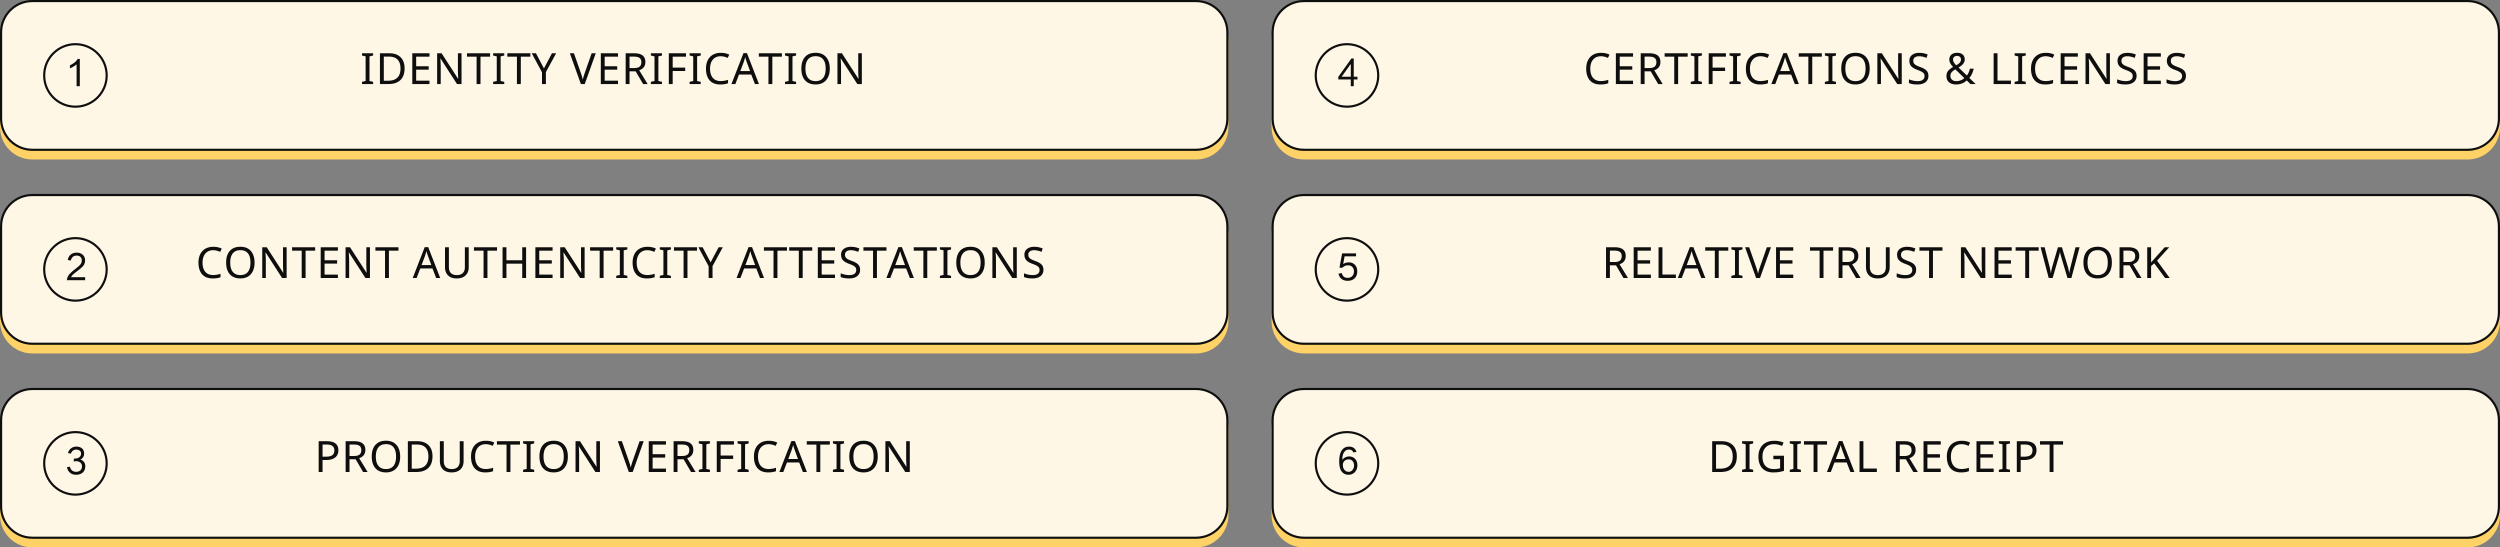 <svg width="1160" height="254" fill="none" xmlns="http://www.w3.org/2000/svg"><rect width="100%" height="100%" fill="#808080" stroke="none"/><path d="M555 4H15C6.716 4 0 10.716 0 19v40c0 8.284 6.716 15 15 15h540c8.284 0 15-6.716 15-15V19c0-8.284-6.716-15-15-15zM1145 4H605c-8.284 0-15 6.716-15 15v40c0 8.284 6.716 15 15 15h540c8.28 0 15-6.716 15-15V19c0-8.284-6.72-15-15-15zM1145 94H605c-8.284 0-15 6.716-15 15v40c0 8.284 6.716 15 15 15h540c8.28 0 15-6.716 15-15v-40c0-8.284-6.72-15-15-15zM1145 184H605c-8.284 0-15 6.716-15 15v40c0 8.284 6.716 15 15 15h540c8.28 0 15-6.716 15-15v-40c0-8.284-6.72-15-15-15zM555 94H15c-8.284 0-15 6.716-15 15v40c0 8.284 6.716 15 15 15h540c8.284 0 15-6.716 15-15v-40c0-8.284-6.716-15-15-15zM555 184H15c-8.284 0-15 6.716-15 15v40c0 8.284 6.716 15 15 15h540c8.284 0 15-6.716 15-15v-40c0-8.284-6.716-15-15-15z" fill="#FED266"/><path d="M15 .5h540c8.008 0 14.5 6.492 14.5 14.5v40c0 8.008-6.492 14.5-14.5 14.5H15C6.992 69.5.5 63.008.5 55V15C.5 6.992 6.992.5 15 .5z" fill="#FEF7E6" stroke="#0E0E0E"/><path d="M173.127 39h-5.156v-1.035l1.679-.381V26.158l-1.679-.4v-1.035h5.156v1.035l-1.68.4v11.426l1.68.38V39zm14.599-7.275c0 2.356-.644 4.16-1.933 5.41-1.283 1.243-3.125 1.865-5.528 1.865h-3.974V24.723h4.394c2.22 0 3.949.612 5.186 1.836 1.237 1.217 1.855 2.939 1.855 5.166zm-1.894.058c0-1.816-.45-3.19-1.348-4.12-.892-.938-2.243-1.407-4.053-1.407h-2.343v11.201h1.943c3.867 0 5.801-1.891 5.801-5.674zM199.279 39H191.3V24.723h7.979v1.582h-6.182v4.453h5.82v1.562h-5.82v5.098h6.182V39zm14.872 0h-2.099l-7.647-11.855h-.078l.049.79c.078 1.185.117 2.214.117 3.087V39h-1.66V24.723h2.08l.439.693 4.688 7.246 2.49 3.877h.078a71.232 71.232 0 01-.078-1.67 58.672 58.672 0 01-.059-2.09v-8.056h1.68V39zm8.799 0h-1.807V26.305h-4.463v-1.582h10.703v1.582h-4.433V39zm11.025 0h-5.157v-1.035l1.68-.381V26.158l-1.68-.4v-1.035h5.157v1.035l-1.68.4v11.426l1.68.38V39zm7.685 0h-1.807V26.305h-4.463v-1.582h10.703v1.582h-4.433V39zm10.732-7.256l3.721-7.021h1.933l-4.756 8.74V39h-1.806v-5.459l-4.756-8.818h1.963l3.701 7.021zm12.03-7.021h1.885l3.213 9.16c.41 1.159.71 2.197.898 3.115.163-.82.466-1.872.909-3.154l3.193-9.121h1.904L271.327 39h-1.807l-5.098-14.277zM286.756 39h-7.979V24.723h7.979v1.582h-6.182v4.453h5.821v1.562h-5.821v5.098h6.182V39zm5.351-7.422h2.139c1.159 0 2.005-.228 2.539-.683.534-.456.801-1.133.801-2.032 0-.898-.271-1.552-.811-1.963-.54-.416-1.416-.625-2.627-.625h-2.041v5.303zm0 1.524V39h-1.797V24.723h3.936c1.771 0 3.079.338 3.925 1.015.853.67 1.28 1.683 1.28 3.037 0 1.895-.954 3.171-2.862 3.828L300.505 39h-2.099l-3.457-5.898h-2.842zM307.165 39h-5.156v-1.035l1.68-.381V26.158l-1.68-.4v-1.035h5.156v1.035l-1.679.4v11.426l1.679.38V39zm4.961 0h-1.797V24.723h7.978v1.582h-6.181v5.058h5.801v1.572h-5.801V39zm13.007 0h-5.156v-1.035l1.68-.381V26.158l-1.68-.4v-1.035h5.156v1.035l-1.679.4v11.426l1.679.38V39zm9.277-12.9c-1.536 0-2.744.514-3.623 1.543-.879 1.028-1.318 2.434-1.318 4.218 0 1.843.426 3.265 1.279 4.268.853.996 2.067 1.494 3.643 1.494 1.015 0 2.158-.189 3.427-.566v1.562a8.531 8.531 0 01-1.748.45c-.56.084-1.204.126-1.933.126-2.103 0-3.724-.638-4.864-1.914-1.132-1.282-1.699-3.096-1.699-5.44 0-1.47.27-2.76.811-3.866.547-1.107 1.338-1.96 2.373-2.559 1.041-.599 2.265-.898 3.672-.898 1.51 0 2.825.28 3.945.84l-.723 1.523c-1.139-.521-2.22-.781-3.242-.781zM350.289 39l-1.719-4.424h-5.664L341.207 39h-1.817l5.576-14.336h1.621L352.154 39h-1.865zm-2.256-6.016l-1.602-4.326-.683-2.139a29.38 29.38 0 01-.616 2.14l-1.621 4.325h4.522zM358.364 39h-1.806V26.305h-4.463v-1.582h10.703v1.582h-4.434V39zm11.025 0h-5.156v-1.035l1.68-.381V26.158l-1.68-.4v-1.035h5.156v1.035l-1.679.4v11.426l1.679.38V39zm15.625-7.158c0 2.285-.579 4.082-1.738 5.39-1.153 1.309-2.767 1.963-4.844 1.963-2.103 0-3.73-.641-4.883-1.923-1.146-1.29-1.719-3.106-1.719-5.45 0-2.324.57-4.124 1.709-5.4 1.146-1.283 2.784-1.924 4.913-1.924 2.07 0 3.681.651 4.834 1.953 1.152 1.296 1.728 3.093 1.728 5.39zm-11.289 0c0 1.888.4 3.327 1.201 4.316.801.99 1.97 1.485 3.506 1.485 1.53 0 2.692-.489 3.486-1.465.795-.977 1.192-2.422 1.192-4.336 0-1.908-.394-3.343-1.182-4.307-.788-.97-1.946-1.455-3.476-1.455-1.55 0-2.725.492-3.526 1.475-.801.976-1.201 2.405-1.201 4.287zM399.896 39h-2.099l-7.647-11.855h-.078l.049.79c.078 1.185.117 2.214.117 3.087V39h-1.66V24.723h2.08l.44.693 4.687 7.246 2.49 3.877h.079c-.014-.156-.04-.713-.079-1.67a58.05 58.05 0 01-.058-2.09v-8.056h1.679V39zM37.03 27.352V40h-1.488V29.848c-1.056.864-2.088 1.48-3.096 1.848v-1.368c.864-.448 1.592-.904 2.184-1.368.608-.464 1.064-1 1.368-1.608h1.032z" fill="#0E0E0E"/><circle cx="35" cy="35" r="14.5" stroke="#0E0E0E"/><path d="M15 90.5h540c8.008 0 14.5 6.492 14.5 14.5v40c0 8.008-6.492 14.5-14.5 14.5H15C6.992 159.5.5 153.008.5 145v-40c0-8.008 6.492-14.5 14.5-14.5z" fill="#FEF7E6" stroke="#0E0E0E"/><path d="M98.927 116.1c-1.537 0-2.744.514-3.623 1.543-.879 1.028-1.319 2.434-1.319 4.218 0 1.843.427 3.265 1.28 4.268.853.996 2.067 1.494 3.642 1.494 1.016 0 2.159-.189 3.428-.566v1.562a8.543 8.543 0 01-1.748.449c-.56.085-1.204.127-1.934.127-2.102 0-3.723-.638-4.863-1.914-1.133-1.282-1.699-3.095-1.699-5.439 0-1.472.27-2.761.81-3.867.547-1.107 1.338-1.96 2.374-2.559 1.041-.599 2.265-.898 3.671-.898 1.511 0 2.826.28 3.946.839l-.723 1.524c-1.139-.521-2.22-.781-3.242-.781zm19.189 5.742c0 2.285-.579 4.082-1.738 5.39-1.153 1.309-2.767 1.963-4.844 1.963-2.103 0-3.73-.641-4.883-1.924-1.146-1.289-1.719-3.105-1.719-5.449 0-2.324.57-4.124 1.709-5.4 1.146-1.283 2.784-1.924 4.913-1.924 2.07 0 3.681.651 4.833 1.953 1.153 1.296 1.729 3.093 1.729 5.391zm-11.289 0c0 1.888.4 3.327 1.201 4.316.801.99 1.97 1.485 3.506 1.485 1.53 0 2.692-.489 3.486-1.465.795-.977 1.192-2.422 1.192-4.336 0-1.908-.394-3.343-1.182-4.307-.788-.97-1.947-1.455-3.476-1.455-1.55 0-2.725.492-3.526 1.475-.801.976-1.201 2.405-1.201 4.287zM132.998 129h-2.099l-7.647-11.855h-.078l.049.791a47.78 47.78 0 01.117 3.085V129h-1.66v-14.277h2.08l.44.693 4.687 7.246 2.49 3.877h.078a71.169 71.169 0 01-.078-1.67 58.011 58.011 0 01-.058-2.09v-8.056h1.679V129zm8.799 0h-1.807v-12.695h-4.463v-1.582h10.703v1.582h-4.433V129zm14.99 0h-7.979v-14.277h7.979v1.582h-6.182v4.453h5.82v1.562h-5.82v5.098h6.182V129zm14.872 0h-2.099l-7.647-11.855h-.078l.049.791a47.78 47.78 0 01.117 3.085V129h-1.66v-14.277h2.08l.44.693 4.687 7.246 2.49 3.877h.078a71.169 71.169 0 01-.078-1.67 58.011 58.011 0 01-.058-2.09v-8.056h1.679V129zm8.799 0h-1.807v-12.695h-4.463v-1.582h10.703v1.582h-4.433V129zm21.933 0l-1.719-4.424h-5.664L193.309 129h-1.817l5.576-14.336h1.621L204.256 129h-1.865zm-2.256-6.016l-1.602-4.326-.683-2.138a29.327 29.327 0 01-.616 2.138l-1.621 4.326h4.522zm17.353-8.261v9.238c0 1.628-.492 2.907-1.475 3.838-.983.931-2.347 1.396-4.092 1.396-1.725 0-3.063-.468-4.013-1.406-.951-.944-1.426-2.233-1.426-3.867v-9.199h1.807v9.257c0 1.166.309 2.068.927 2.706.625.638 1.563.957 2.813.957 1.178 0 2.083-.316 2.715-.948.638-.631.957-1.543.957-2.734v-9.238h1.787zM226.179 129h-1.807v-12.695h-4.463v-1.582h10.703v1.582h-4.433V129zm17.929 0h-1.797v-6.66h-7.324V129h-1.797v-14.277h1.797v6.035h7.324v-6.035h1.797V129zm12.285 0h-7.979v-14.277h7.979v1.582h-6.182v4.453h5.821v1.562h-5.821v5.098h6.182V129zm14.873 0h-2.1l-7.646-11.855h-.079l.049.791a47.78 47.78 0 01.117 3.085V129h-1.66v-14.277h2.08l.44.693 4.687 7.246 2.491 3.877h.078a71.169 71.169 0 01-.078-1.67c-.04-.963-.059-1.66-.059-2.09v-8.056h1.68V129zm8.798 0h-1.807v-12.695h-4.462v-1.582h10.703v1.582h-4.434V129zm11.025 0h-5.156v-1.035l1.679-.381v-11.426l-1.679-.4v-1.035h5.156v1.035l-1.68.4v11.426l1.68.381V129zm9.277-12.9c-1.536 0-2.744.514-3.623 1.543-.879 1.028-1.318 2.434-1.318 4.218 0 1.843.426 3.265 1.279 4.268.853.996 2.067 1.494 3.642 1.494 1.016 0 2.159-.189 3.428-.566v1.562a8.543 8.543 0 01-1.748.449 13.01 13.01 0 01-1.933.127c-2.103 0-3.724-.638-4.864-1.914-1.133-1.282-1.699-3.095-1.699-5.439 0-1.472.27-2.761.811-3.867.546-1.107 1.338-1.96 2.373-2.559 1.041-.599 2.265-.898 3.672-.898 1.51 0 2.825.28 3.945.839l-.723 1.524c-1.139-.521-2.22-.781-3.242-.781zm10.937 12.9h-5.156v-1.035l1.68-.381v-11.426l-1.68-.4v-1.035h5.156v1.035l-1.68.4v11.426l1.68.381V129zm7.685 0h-1.806v-12.695h-4.463v-1.582h10.703v1.582h-4.434V129zm10.732-7.256l3.721-7.021h1.934l-4.756 8.74V129h-1.807v-5.459l-4.756-8.818h1.963l3.701 7.021zM352.649 129l-1.719-4.424h-5.664L343.567 129h-1.816l5.576-14.336h1.621L354.514 129h-1.865zm-2.256-6.016l-1.601-4.326-.684-2.138c-.195.781-.4 1.494-.615 2.138l-1.621 4.326h4.521zM360.725 129h-1.807v-12.695h-4.463v-1.582h10.704v1.582h-4.434V129zm11.728 0h-1.807v-12.695h-4.462v-1.582h10.703v1.582h-4.434V129zm14.99 0h-7.979v-14.277h7.979v1.582h-6.182v4.453h5.821v1.562h-5.821v5.098h6.182V129zm11.65-3.818c0 1.243-.449 2.223-1.348 2.939-.898.716-2.148 1.074-3.75 1.074-1.692 0-3.001-.224-3.925-.674v-1.718c.605.26 1.266.465 1.982.615a9.98 9.98 0 002.021.225c1.068 0 1.872-.205 2.413-.616.54-.41.81-.973.81-1.689 0-.475-.098-.866-.293-1.172-.195-.306-.524-.592-.986-.859-.456-.267-1.149-.57-2.08-.909-1.322-.481-2.266-1.048-2.832-1.699-.567-.657-.85-1.504-.85-2.539 0-1.113.417-1.999 1.25-2.656.84-.658 1.943-.986 3.311-.986 1.425 0 2.737.267 3.935.8l-.556 1.543c-1.224-.507-2.364-.761-3.418-.761-.847 0-1.511.182-1.993.546-.475.365-.713.876-.713 1.534 0 .468.092.859.274 1.172.189.306.488.586.898.839.417.254 1.068.544 1.953.87 1.062.39 1.853.771 2.374 1.142.52.365.904.788 1.152 1.27.247.475.371 1.045.371 1.709zm7.802 3.818h-1.806v-12.695h-4.463v-1.582h10.703v1.582h-4.434V129zm15.283 0l-1.719-4.424h-5.664L413.096 129h-1.816l5.576-14.336h1.621L424.043 129h-1.865zm-2.256-6.016l-1.601-4.326-.684-2.138c-.195.781-.4 1.494-.615 2.138l-1.621 4.326h4.521zM430.254 129h-1.807v-12.695h-4.463v-1.582h10.704v1.582h-4.434V129zm11.025 0h-5.156v-1.035l1.679-.381v-11.426l-1.679-.4v-1.035h5.156v1.035l-1.68.4v11.426l1.68.381V129zm15.625-7.158c0 2.285-.58 4.082-1.739 5.39-1.152 1.309-2.767 1.963-4.844 1.963-2.102 0-3.73-.641-4.882-1.924-1.146-1.289-1.719-3.105-1.719-5.449 0-2.324.57-4.124 1.709-5.4 1.146-1.283 2.783-1.924 4.912-1.924 2.07 0 3.682.651 4.834 1.953 1.152 1.296 1.729 3.093 1.729 5.391zm-11.29 0c0 1.888.401 3.327 1.202 4.316.8.99 1.969 1.485 3.505 1.485 1.53 0 2.693-.489 3.487-1.465.794-.977 1.191-2.422 1.191-4.336 0-1.908-.394-3.343-1.181-4.307-.788-.97-1.947-1.455-3.477-1.455-1.549 0-2.725.492-3.525 1.475-.801.976-1.202 2.405-1.202 4.287zM471.786 129h-2.1l-7.646-11.855h-.078l.049.791a47.78 47.78 0 01.117 3.085V129h-1.66v-14.277h2.08l.439.693 4.688 7.246 2.49 3.877h.078a71.169 71.169 0 01-.078-1.67 58.631 58.631 0 01-.059-2.09v-8.056h1.68V129zm12.373-3.818c0 1.243-.45 2.223-1.348 2.939-.898.716-2.148 1.074-3.75 1.074-1.693 0-3.001-.224-3.926-.674v-1.718c.606.26 1.266.465 1.983.615.722.15 1.396.225 2.021.225 1.068 0 1.872-.205 2.412-.616.541-.41.811-.973.811-1.689 0-.475-.098-.866-.293-1.172-.196-.306-.524-.592-.987-.859-.455-.267-1.149-.57-2.08-.909-1.321-.481-2.265-1.048-2.832-1.699-.566-.657-.849-1.504-.849-2.539 0-1.113.416-1.999 1.25-2.656.84-.658 1.943-.986 3.31-.986 1.426 0 2.738.267 3.936.8l-.557 1.543c-1.224-.507-2.363-.761-3.418-.761-.846 0-1.51.182-1.992.546-.475.365-.713.876-.713 1.534 0 .468.091.859.274 1.172.188.306.488.586.898.839.417.254 1.068.544 1.953.87 1.061.39 1.852.771 2.373 1.142.521.365.905.788 1.153 1.27.247.475.371 1.045.371 1.709zM31.438 120.64c.192-1.072.648-1.904 1.368-2.496.736-.608 1.656-.912 2.76-.912 1.184 0 2.128.328 2.832.984.72.656 1.08 1.52 1.08 2.592 0 .576-.096 1.096-.288 1.56-.176.448-.472.896-.888 1.344-.416.448-1.36 1.24-2.832 2.376-.832.624-1.416 1.112-1.752 1.464a4.21 4.21 0 00-.768 1.08h6.552V130H31.03c.08-.832.352-1.592.816-2.28.464-.688 1.4-1.584 2.808-2.688 1.392-1.056 2.288-1.848 2.688-2.376.4-.544.6-1.144.6-1.8 0-.704-.208-1.256-.624-1.656-.416-.4-1.008-.6-1.776-.6-1.424 0-2.312.76-2.664 2.28l-1.44-.24z" fill="#0E0E0E"/><circle cx="35" cy="125" r="14.5" stroke="#0E0E0E"/><path d="M15 180.5h540c8.008 0 14.5 6.492 14.5 14.5v40c0 8.008-6.492 14.5-14.5 14.5H15C6.992 249.5.5 243.008.5 235v-40c0-8.008 6.492-14.5 14.5-14.5z" fill="#FEF7E6" stroke="#0E0E0E"/><path d="M157.006 208.922c0 1.458-.498 2.578-1.494 3.359-.996.775-2.399 1.162-4.209 1.162h-1.64V219h-1.797v-14.277h3.779c3.574 0 5.361 1.399 5.361 4.199zm-7.343 2.978h1.435c1.419 0 2.448-.227 3.086-.683.638-.462.957-1.201.957-2.217 0-.918-.296-1.605-.889-2.061-.592-.455-1.517-.683-2.773-.683h-1.816v5.644zm12.509-.322h2.139c1.158 0 2.005-.228 2.539-.683.533-.456.8-1.133.8-2.032 0-.898-.27-1.552-.81-1.963-.541-.416-1.416-.625-2.627-.625h-2.041v5.303zm0 1.524V219h-1.797v-14.277h3.936c1.77 0 3.079.338 3.925 1.015.853.671 1.28 1.683 1.28 3.037 0 1.895-.954 3.171-2.862 3.829L170.57 219h-2.099l-3.457-5.898h-2.842zm23.505-1.26c0 2.285-.579 4.082-1.738 5.39-1.152 1.309-2.767 1.963-4.844 1.963-2.103 0-3.73-.641-4.882-1.924-1.146-1.289-1.719-3.105-1.719-5.449 0-2.324.569-4.124 1.709-5.4 1.146-1.283 2.783-1.924 4.912-1.924 2.07 0 3.681.651 4.834 1.953 1.152 1.296 1.728 3.093 1.728 5.391zm-11.289 0c0 1.888.401 3.327 1.201 4.316.801.99 1.97 1.485 3.506 1.485 1.53 0 2.692-.489 3.487-1.465.794-.977 1.191-2.422 1.191-4.336 0-1.908-.394-3.343-1.182-4.307-.787-.97-1.946-1.455-3.476-1.455-1.55 0-2.725.492-3.526 1.475-.8.976-1.201 2.405-1.201 4.287zm26.289-.117c0 2.356-.645 4.16-1.934 5.41-1.282 1.243-3.125 1.865-5.527 1.865h-3.975v-14.277h4.395c2.22 0 3.949.612 5.185 1.836 1.237 1.217 1.856 2.939 1.856 5.166zm-1.895.058c0-1.816-.449-3.19-1.347-4.121-.892-.937-2.243-1.406-4.053-1.406h-2.344v11.201h1.944c3.867 0 5.8-1.891 5.8-5.674zm16.328-7.06v9.238c0 1.628-.491 2.907-1.474 3.838-.984.931-2.347 1.396-4.092 1.396-1.726 0-3.063-.468-4.014-1.406-.95-.944-1.426-2.233-1.426-3.867v-9.199h1.807v9.257c0 1.166.309 2.068.928 2.706.625.638 1.562.957 2.812.957 1.179 0 2.084-.316 2.715-.948.638-.631.957-1.543.957-2.734v-9.238h1.787zm10.283 1.377c-1.536 0-2.744.514-3.623 1.543-.879 1.028-1.318 2.434-1.318 4.218 0 1.843.426 3.265 1.279 4.268.853.996 2.067 1.494 3.642 1.494 1.016 0 2.159-.189 3.428-.566v1.562a8.543 8.543 0 01-1.748.449 13.01 13.01 0 01-1.933.127c-2.103 0-3.724-.638-4.864-1.914-1.133-1.282-1.699-3.095-1.699-5.439 0-1.472.27-2.761.811-3.867.546-1.107 1.337-1.96 2.373-2.559 1.041-.599 2.265-.898 3.672-.898 1.51 0 2.825.28 3.945.839l-.723 1.524c-1.139-.521-2.22-.781-3.242-.781zm11.445 12.9h-1.807v-12.695h-4.463v-1.582h10.703v1.582h-4.433V219zm11.025 0h-5.156v-1.035l1.679-.381v-11.426l-1.679-.4v-1.035h5.156v1.035l-1.68.4v11.426l1.68.381V219zm15.625-7.158c0 2.285-.58 4.082-1.739 5.39-1.152 1.309-2.767 1.963-4.844 1.963-2.102 0-3.73-.641-4.882-1.924-1.146-1.289-1.719-3.105-1.719-5.449 0-2.324.57-4.124 1.709-5.4 1.146-1.283 2.783-1.924 4.912-1.924 2.07 0 3.682.651 4.834 1.953 1.152 1.296 1.729 3.093 1.729 5.391zm-11.29 0c0 1.888.401 3.327 1.202 4.316.8.99 1.969 1.485 3.505 1.485 1.53 0 2.693-.489 3.487-1.465.794-.977 1.191-2.422 1.191-4.336 0-1.908-.394-3.343-1.181-4.307-.788-.97-1.947-1.455-3.477-1.455-1.549 0-2.725.492-3.525 1.475-.801.976-1.202 2.405-1.202 4.287zM278.37 219h-2.1l-7.646-11.855h-.078l.049.791a47.78 47.78 0 01.117 3.085V219h-1.66v-14.277h2.08l.439.693 4.688 7.246 2.49 3.877h.078a71.169 71.169 0 01-.078-1.67 58.631 58.631 0 01-.059-2.09v-8.056h1.68V219zm8.3-14.277h1.885l3.213 9.16c.41 1.159.709 2.197.898 3.115.163-.82.466-1.872.908-3.154l3.194-9.121h1.904L293.574 219h-1.806l-5.098-14.277zM309.004 219h-7.979v-14.277h7.979v1.582h-6.182v4.453h5.82v1.562h-5.82v5.098h6.182V219zm5.351-7.422h2.138c1.159 0 2.006-.228 2.539-.683.534-.456.801-1.133.801-2.032 0-.898-.27-1.552-.81-1.963-.541-.416-1.416-.625-2.627-.625h-2.041v5.303zm0 1.524V219h-1.797v-14.277h3.935c1.771 0 3.08.338 3.926 1.015.853.671 1.279 1.683 1.279 3.037 0 1.895-.953 3.171-2.861 3.829l3.916 6.396h-2.099l-3.458-5.898h-2.841zM329.413 219h-5.156v-1.035l1.679-.381v-11.426l-1.679-.4v-1.035h5.156v1.035l-1.68.4v11.426l1.68.381V219zm4.96 0h-1.796v-14.277h7.978v1.582h-6.182v5.058h5.801v1.573h-5.801V219zm13.008 0h-5.156v-1.035l1.679-.381v-11.426l-1.679-.4v-1.035h5.156v1.035l-1.68.4v11.426l1.68.381V219zm9.277-12.9c-1.537 0-2.744.514-3.623 1.543-.879 1.028-1.319 2.434-1.319 4.218 0 1.843.427 3.265 1.28 4.268.853.996 2.067 1.494 3.642 1.494 1.016 0 2.158-.189 3.428-.566v1.562a8.543 8.543 0 01-1.748.449c-.56.085-1.204.127-1.934.127-2.102 0-3.724-.638-4.863-1.914-1.133-1.282-1.699-3.095-1.699-5.439 0-1.472.27-2.761.81-3.867.547-1.107 1.338-1.96 2.373-2.559 1.042-.599 2.266-.898 3.672-.898 1.511 0 2.826.28 3.946.839l-.723 1.524c-1.139-.521-2.22-.781-3.242-.781zm15.878 12.9l-1.718-4.424h-5.664l-1.7 4.424h-1.816l5.576-14.336h1.621L374.402 219h-1.866zm-2.256-6.016l-1.601-4.326-.684-2.138c-.195.781-.4 1.494-.615 2.138l-1.621 4.326h4.521zM380.612 219h-1.807v-12.695h-4.462v-1.582h10.703v1.582h-4.434V219zm11.025 0h-5.156v-1.035l1.68-.381v-11.426l-1.68-.4v-1.035h5.156v1.035l-1.68.4v11.426l1.68.381V219zm15.625-7.158c0 2.285-.58 4.082-1.739 5.39-1.152 1.309-2.766 1.963-4.843 1.963-2.103 0-3.731-.641-4.883-1.924-1.146-1.289-1.719-3.105-1.719-5.449 0-2.324.57-4.124 1.709-5.4 1.146-1.283 2.783-1.924 4.912-1.924 2.071 0 3.682.651 4.834 1.953 1.153 1.296 1.729 3.093 1.729 5.391zm-11.289 0c0 1.888.4 3.327 1.201 4.316.801.99 1.969 1.485 3.506 1.485 1.53 0 2.692-.489 3.486-1.465.794-.977 1.191-2.422 1.191-4.336 0-1.908-.393-3.343-1.181-4.307-.788-.97-1.947-1.455-3.477-1.455-1.549 0-2.724.492-3.525 1.475-.801.976-1.201 2.405-1.201 4.287zM422.144 219h-2.099l-7.647-11.855h-.078l.049.791a47.78 47.78 0 01.117 3.085V219h-1.66v-14.277h2.08l.439.693 4.688 7.246 2.49 3.877h.078a71.169 71.169 0 01-.078-1.67 58.631 58.631 0 01-.059-2.09v-8.056h1.68V219zM31.534 210.232c.24-.896.704-1.616 1.392-2.16.688-.56 1.536-.84 2.544-.84 1.056 0 1.912.272 2.568.816.656.544.984 1.344.984 2.4 0 1.296-.584 2.224-1.752 2.784.624.16 1.16.504 1.608 1.032.464.528.696 1.224.696 2.088 0 1.2-.384 2.16-1.152 2.88-.768.704-1.808 1.056-3.12 1.056-1.12 0-2.056-.312-2.808-.936-.752-.64-1.224-1.496-1.416-2.568l1.368-.24c.16.736.488 1.32.984 1.752.496.416 1.12.624 1.872.624.832 0 1.496-.224 1.992-.672.496-.464.744-1.104.744-1.92 0-.704-.256-1.264-.768-1.68-.496-.432-1.152-.648-1.968-.648-.352 0-.72.048-1.104.144l.12-1.368c.848 0 1.44-.072 1.776-.216a2.59 2.59 0 00.864-.552c.24-.24.408-.48.504-.72.096-.256.144-.528.144-.816 0-.608-.216-1.072-.648-1.392-.416-.32-.928-.48-1.536-.48-1.232 0-2.072.624-2.52 1.872l-1.368-.24z" fill="#0E0E0E"/><circle cx="35" cy="215" r="14.5" stroke="#0E0E0E"/><path d="M605 .5h540c8.01 0 14.5 6.492 14.5 14.5v40c0 8.008-6.49 14.5-14.5 14.5H605c-8.008 0-14.5-6.492-14.5-14.5V15c0-8.008 6.492-14.5 14.5-14.5z" fill="#FEF7E6" stroke="#0E0E0E"/><path d="M742.837 26.1c-1.537 0-2.744.514-3.623 1.543-.879 1.028-1.319 2.434-1.319 4.218 0 1.843.427 3.265 1.28 4.268.852.996 2.067 1.494 3.642 1.494 1.016 0 2.158-.189 3.428-.566v1.562a8.548 8.548 0 01-1.748.45 13.08 13.08 0 01-1.934.126c-2.103 0-3.724-.638-4.863-1.914-1.133-1.282-1.699-3.096-1.699-5.44 0-1.47.27-2.76.81-3.866.547-1.107 1.338-1.96 2.373-2.559 1.042-.599 2.266-.898 3.672-.898 1.511 0 2.826.28 3.946.84l-.723 1.523c-1.139-.521-2.22-.781-3.242-.781zM757.739 39h-7.979V24.723h7.979v1.582h-6.182v4.453h5.82v1.562h-5.82v5.098h6.182V39zm5.351-7.422h2.139c1.158 0 2.005-.228 2.539-.683.533-.456.8-1.133.8-2.032 0-.898-.27-1.552-.81-1.963-.541-.416-1.416-.625-2.627-.625h-2.041v5.303zm0 1.524V39h-1.797V24.723h3.936c1.77 0 3.079.338 3.925 1.015.853.67 1.28 1.683 1.28 3.037 0 1.895-.954 3.171-2.862 3.828L771.488 39h-2.099l-3.457-5.898h-2.842zM778.656 39h-1.807V26.305h-4.463v-1.582h10.703v1.582h-4.433V39zm11.025 0h-5.156v-1.035l1.679-.381V26.158l-1.679-.4v-1.035h5.156v1.035l-1.68.4v11.426l1.68.38V39zm4.96 0h-1.796V24.723h7.978v1.582h-6.182v5.058h5.801v1.572h-5.801V39zm13.008 0h-5.156v-1.035l1.679-.381V26.158l-1.679-.4v-1.035h5.156v1.035l-1.68.4v11.426l1.68.38V39zm9.277-12.9c-1.537 0-2.744.514-3.623 1.543-.879 1.028-1.319 2.434-1.319 4.218 0 1.843.427 3.265 1.28 4.268.853.996 2.067 1.494 3.642 1.494 1.016 0 2.158-.189 3.428-.566v1.562a8.531 8.531 0 01-1.748.45 13.07 13.07 0 01-1.934.126c-2.103 0-3.724-.638-4.863-1.914-1.133-1.282-1.699-3.096-1.699-5.44 0-1.47.27-2.76.81-3.866.547-1.107 1.338-1.96 2.373-2.559 1.042-.599 2.266-.898 3.672-.898 1.511 0 2.826.28 3.946.84l-.723 1.523c-1.139-.521-2.22-.781-3.242-.781zM832.804 39l-1.718-4.424h-5.665L823.722 39h-1.816l5.576-14.336h1.621L834.67 39h-1.866zm-2.256-6.016l-1.601-4.326-.684-2.139c-.195.782-.4 1.495-.615 2.14l-1.621 4.325h4.521zM840.88 39h-1.807V26.305h-4.462v-1.582h10.703v1.582h-4.434V39zm11.025 0h-5.156v-1.035l1.68-.381V26.158l-1.68-.4v-1.035h5.156v1.035l-1.68.4v11.426l1.68.38V39zm15.625-7.158c0 2.285-.58 4.082-1.739 5.39-1.152 1.309-2.767 1.963-4.843 1.963-2.103 0-3.731-.641-4.883-1.923-1.146-1.29-1.719-3.106-1.719-5.45 0-2.324.57-4.124 1.709-5.4 1.146-1.283 2.783-1.924 4.912-1.924 2.071 0 3.682.651 4.834 1.953 1.153 1.296 1.729 3.093 1.729 5.39zm-11.289 0c0 1.888.4 3.327 1.201 4.316.801.99 1.969 1.485 3.506 1.485 1.53 0 2.692-.489 3.486-1.465.794-.977 1.191-2.422 1.191-4.336 0-1.908-.393-3.343-1.181-4.307-.788-.97-1.947-1.455-3.477-1.455-1.549 0-2.724.492-3.525 1.475-.801.976-1.201 2.405-1.201 4.287zM882.412 39h-2.1l-7.646-11.855h-.078l.049.79c.078 1.185.117 2.214.117 3.087V39h-1.66V24.723h2.08l.439.693 4.688 7.246 2.49 3.877h.078a71.232 71.232 0 01-.078-1.67 58.672 58.672 0 01-.059-2.09v-8.056h1.68V39zm12.373-3.818c0 1.243-.449 2.223-1.348 2.94-.898.715-2.148 1.073-3.75 1.073-1.693 0-3.001-.224-3.926-.673v-1.72c.606.261 1.267.466 1.983.616.722.15 1.396.225 2.021.225 1.068 0 1.872-.206 2.412-.616.541-.41.811-.973.811-1.69 0-.474-.098-.865-.293-1.171-.195-.306-.524-.592-.986-.86-.456-.266-1.15-.569-2.08-.908-1.322-.481-2.266-1.048-2.833-1.699-.566-.657-.849-1.504-.849-2.539 0-1.113.417-1.998 1.25-2.656.84-.658 1.943-.986 3.31-.986 1.426 0 2.738.267 3.936.8l-.557 1.543c-1.224-.508-2.363-.761-3.418-.761-.846 0-1.51.182-1.992.546-.475.365-.713.876-.713 1.534 0 .468.091.86.274 1.172.189.306.488.585.898.84.417.253 1.068.543 1.953.869 1.061.39 1.852.771 2.373 1.142.521.365.905.788 1.153 1.27.247.475.371 1.045.371 1.709zm11.425-7.579c0 .424.114.847.342 1.27.234.423.612.892 1.132 1.406.808-.449 1.377-.879 1.709-1.289.332-.41.498-.879.498-1.406 0-.495-.166-.892-.498-1.191-.332-.3-.761-.45-1.289-.45-.579 0-1.041.153-1.386.46-.339.305-.508.706-.508 1.2zm1.494 10.04c1.478 0 2.725-.476 3.74-1.426l-4.16-4.033c-.898.54-1.507 1.032-1.826 1.474-.313.443-.469.964-.469 1.563 0 .735.251 1.325.752 1.767.501.437 1.156.655 1.963.655zm-4.551-2.364c0-.846.218-1.588.654-2.226.437-.638 1.244-1.296 2.422-1.973-.501-.566-.859-1.012-1.074-1.338a4.843 4.843 0 01-.488-1.015 3.472 3.472 0 01-.176-1.104c0-.963.322-1.725.967-2.285.644-.56 1.549-.84 2.715-.84 1.074 0 1.917.273 2.529.82.618.547.928 1.302.928 2.266 0 .71-.225 1.36-.674 1.953-.443.593-1.172 1.188-2.188 1.787l3.858 3.711c.605-.703 1.074-1.76 1.406-3.174h1.777c-.449 1.856-1.129 3.288-2.041 4.297l2.92 2.842h-2.383l-1.738-1.68c-.742.664-1.51 1.143-2.305 1.436-.787.293-1.66.44-2.617.44-1.399 0-2.5-.343-3.3-1.026-.795-.684-1.192-1.647-1.192-2.89zM925.047 39V24.723h1.797v12.675h6.24V39h-8.037zm14.902 0h-5.156v-1.035l1.679-.381V26.158l-1.679-.4v-1.035h5.156v1.035l-1.68.4v11.426l1.68.38V39zm9.277-12.9c-1.537 0-2.744.514-3.623 1.543-.879 1.028-1.319 2.434-1.319 4.218 0 1.843.427 3.265 1.28 4.268.853.996 2.067 1.494 3.642 1.494 1.016 0 2.158-.189 3.428-.566v1.562a8.531 8.531 0 01-1.748.45 13.07 13.07 0 01-1.934.126c-2.103 0-3.724-.638-4.863-1.914-1.133-1.282-1.699-3.096-1.699-5.44 0-1.47.27-2.76.81-3.866.547-1.107 1.338-1.96 2.373-2.559 1.042-.599 2.266-.898 3.672-.898 1.511 0 2.826.28 3.946.84l-.723 1.523c-1.139-.521-2.22-.781-3.242-.781zM964.128 39h-7.979V24.723h7.979v1.582h-6.182v4.453h5.82v1.562h-5.82v5.098h6.182V39zM979 39h-2.099l-7.647-11.855h-.078l.049.79c.078 1.185.117 2.214.117 3.087V39h-1.66V24.723h2.08l.44.693 4.687 7.246 2.49 3.877h.078a71.232 71.232 0 01-.078-1.67 58.05 58.05 0 01-.058-2.09v-8.056H979V39zm12.373-3.818c0 1.243-.449 2.223-1.348 2.94-.898.715-2.148 1.073-3.75 1.073-1.692 0-3.001-.224-3.925-.673v-1.72c.605.261 1.266.466 1.982.616.723.15 1.397.225 2.022.225 1.067 0 1.871-.206 2.412-.616.54-.41.81-.973.81-1.69 0-.474-.097-.865-.293-1.171-.195-.306-.524-.592-.986-.86-.456-.266-1.149-.569-2.08-.908-1.322-.481-2.266-1.048-2.832-1.699-.567-.657-.85-1.504-.85-2.539 0-1.113.417-1.998 1.25-2.656.84-.658 1.944-.986 3.311-.986 1.425 0 2.737.267 3.935.8l-.556 1.543c-1.224-.508-2.364-.761-3.418-.761-.847 0-1.511.182-1.993.546-.475.365-.712.876-.712 1.534 0 .468.091.86.273 1.172.189.306.488.585.898.84.417.253 1.068.543 1.954.869 1.061.39 1.852.771 2.373 1.142.52.365.905.788 1.152 1.27.247.475.371 1.045.371 1.709zM1002.63 39h-7.976V24.723h7.976v1.582h-6.179v4.453h5.819v1.562h-5.819v5.098h6.179V39zm11.65-3.818c0 1.243-.45 2.223-1.35 2.94-.89.715-2.14 1.073-3.75 1.073-1.69 0-3-.224-3.92-.673v-1.72c.6.261 1.27.466 1.98.616.72.15 1.4.225 2.02.225 1.07 0 1.87-.206 2.41-.616.55-.41.82-.973.82-1.69 0-.474-.1-.865-.3-1.171-.19-.306-.52-.592-.98-.86-.46-.266-1.15-.569-2.08-.908-1.33-.481-2.27-1.048-2.84-1.699-.56-.657-.85-1.504-.85-2.539 0-1.113.42-1.998 1.25-2.656.84-.658 1.95-.986 3.32-.986 1.42 0 2.73.267 3.93.8l-.56 1.543c-1.22-.508-2.36-.761-3.41-.761-.85 0-1.51.182-2 .546-.47.365-.71.876-.71 1.534 0 .468.09.86.27 1.172.19.306.49.585.9.84.42.253 1.07.543 1.96.869 1.06.39 1.85.771 2.37 1.142.52.365.9.788 1.15 1.27.25.475.37 1.045.37 1.709zM620.958 36.88v-1.2l6.096-8.544h1.08v8.472h1.728v1.272h-1.728V40h-1.368v-3.12h-5.808zm5.808-1.272v-5.952l-4.248 5.952h4.248z" fill="#0E0E0E"/><circle cx="625" cy="35" r="14.5" stroke="#0E0E0E"/><path d="M605 90.5h540c8.01 0 14.5 6.492 14.5 14.5v40c0 8.008-6.49 14.5-14.5 14.5H605c-8.008 0-14.5-6.492-14.5-14.5v-40c0-8.008 6.492-14.5 14.5-14.5z" fill="#FEF7E6" stroke="#0E0E0E"/><path d="M746.991 121.578h2.139c1.159 0 2.005-.228 2.539-.683.534-.456.801-1.133.801-2.032 0-.898-.27-1.552-.811-1.963-.54-.416-1.416-.625-2.627-.625h-2.041v5.303zm0 1.524V129h-1.796v-14.277h3.935c1.771 0 3.08.338 3.926 1.015.853.671 1.279 1.683 1.279 3.037 0 1.895-.954 3.171-2.861 3.829L755.39 129h-2.1l-3.457-5.898h-2.842zM766.014 129h-7.978v-14.277h7.978v1.582h-6.181v4.453h5.82v1.562h-5.82v5.098h6.181V129zm3.555 0v-14.277h1.797v12.675h6.24V129h-8.037zm19.843 0l-1.719-4.424h-5.664L780.33 129h-1.816l5.576-14.336h1.621L791.277 129h-1.865zm-2.256-6.016l-1.601-4.326-.684-2.138c-.195.781-.4 1.494-.615 2.138l-1.621 4.326h4.521zM797.488 129h-1.807v-12.695h-4.463v-1.582h10.703v1.582h-4.433V129zm11.025 0h-5.156v-1.035l1.679-.381v-11.426l-1.679-.4v-1.035h5.156v1.035l-1.68.4v11.426l1.68.381V129zm1.22-14.277h1.885l3.213 9.16c.41 1.159.709 2.197.898 3.115.163-.82.466-1.872.909-3.154l3.193-9.121h1.904L816.638 129h-1.807l-5.098-14.277zM832.067 129h-7.979v-14.277h7.979v1.582h-6.182v4.453h5.82v1.562h-5.82v5.098h6.182V129zm14.042 0h-1.807v-12.695h-4.463v-1.582h10.704v1.582h-4.434V129zm8.808-7.422h2.139c1.159 0 2.005-.228 2.539-.683.534-.456.801-1.133.801-2.032 0-.898-.27-1.552-.811-1.963-.54-.416-1.416-.625-2.627-.625h-2.041v5.303zm0 1.524V129h-1.797v-14.277h3.936c1.771 0 3.079.338 3.926 1.015.853.671 1.279 1.683 1.279 3.037 0 1.895-.954 3.171-2.861 3.829l3.916 6.396h-2.1l-3.457-5.898h-2.842zm21.904-8.379v9.238c0 1.628-.491 2.907-1.475 3.838-.983.931-2.347 1.396-4.091 1.396-1.726 0-3.063-.468-4.014-1.406-.95-.944-1.426-2.233-1.426-3.867v-9.199h1.807v9.257c0 1.166.309 2.068.928 2.706.625.638 1.562.957 2.812.957 1.179 0 2.083-.316 2.715-.948.638-.631.957-1.543.957-2.734v-9.238h1.787zm12.265 10.459c0 1.243-.449 2.223-1.347 2.939-.899.716-2.149 1.074-3.75 1.074-1.693 0-3.002-.224-3.926-.674v-1.718c.605.26 1.266.465 1.982.615.723.15 1.397.225 2.022.225 1.068 0 1.872-.205 2.412-.616.54-.41.81-.973.81-1.689 0-.475-.097-.866-.293-1.172-.195-.306-.524-.592-.986-.859-.456-.267-1.149-.57-2.08-.909-1.322-.481-2.266-1.048-2.832-1.699-.566-.657-.85-1.504-.85-2.539 0-1.113.417-1.999 1.25-2.656.84-.658 1.944-.986 3.311-.986 1.426 0 2.738.267 3.936.8l-.557 1.543c-1.224-.507-2.363-.761-3.418-.761-.846 0-1.51.182-1.992.546-.476.365-.713.876-.713 1.534 0 .468.091.859.273 1.172.189.306.489.586.899.839.416.254 1.067.544 1.953.87 1.061.39 1.852.771 2.373 1.142.521.365.905.788 1.152 1.27.248.475.371 1.045.371 1.709zm7.803 3.818h-1.807v-12.695h-4.463v-1.582h10.703v1.582h-4.433V129zm24.296 0h-2.1l-7.646-11.855h-.078l.048.791c.079 1.184.118 2.213.118 3.085V129h-1.661v-14.277h2.08l.44.693 4.687 7.246 2.491 3.877h.078a71.169 71.169 0 01-.078-1.67 58.631 58.631 0 01-.059-2.09v-8.056h1.68V129zm12.255 0h-7.978v-14.277h7.978v1.582h-6.181v4.453h5.82v1.562h-5.82v5.098h6.181V129zm8.076 0h-1.807v-12.695h-4.463v-1.582h10.704v1.582h-4.434V129zm19.609 0h-1.816l-2.784-9.355c-.41-1.394-.651-2.334-.722-2.823-.104.749-.332 1.709-.684 2.881L952.424 129h-1.817l-3.779-14.277h1.875l2.217 8.72c.299 1.14.527 2.272.684 3.399.143-1.068.397-2.237.761-3.506l2.52-8.613h1.855l2.627 8.681c.339 1.127.599 2.272.781 3.438.105-.899.336-2.038.694-3.418l2.207-8.701h1.875L961.125 129zm18.779-7.158c0 2.285-.58 4.082-1.738 5.39-1.153 1.309-2.767 1.963-4.844 1.963-2.103 0-3.731-.641-4.883-1.924-1.146-1.289-1.719-3.105-1.719-5.449 0-2.324.57-4.124 1.709-5.4 1.146-1.283 2.784-1.924 4.912-1.924 2.071 0 3.682.651 4.834 1.953 1.153 1.296 1.729 3.093 1.729 5.391zm-11.289 0c0 1.888.4 3.327 1.201 4.316.801.99 1.969 1.485 3.506 1.485 1.53 0 2.692-.489 3.486-1.465.794-.977 1.192-2.422 1.192-4.336 0-1.908-.394-3.343-1.182-4.307-.788-.97-1.947-1.455-3.477-1.455-1.549 0-2.724.492-3.525 1.475-.801.976-1.201 2.405-1.201 4.287zm16.65-.264h2.139c1.158 0 2.005-.228 2.539-.683.533-.456.8-1.133.8-2.032 0-.898-.27-1.552-.81-1.963-.541-.416-1.416-.625-2.627-.625h-2.041v5.303zm0 1.524V129h-1.797v-14.277h3.936c1.77 0 3.079.338 3.925 1.015.853.671 1.28 1.683 1.28 3.037 0 1.895-.954 3.171-2.862 3.829l3.916 6.396h-2.099l-3.457-5.898h-2.842zM1006.75 129h-2.12l-5.069-6.816-1.455 1.279V129h-1.797v-14.277h1.797v7.041l1.231-1.358 5.083-5.683h2.1l-5.65 6.22 5.88 8.057zM629.214 117.568v1.368h-5.328l-.648 3.576a4.642 4.642 0 012.592-.768c1.2 0 2.152.384 2.856 1.152.72.752 1.08 1.744 1.08 2.976 0 1.376-.4 2.456-1.2 3.24-.784.784-1.872 1.176-3.264 1.176-1.152 0-2.096-.288-2.832-.864-.72-.576-1.192-1.4-1.416-2.472l1.56-.216c.336 1.456 1.224 2.184 2.664 2.184.928 0 1.648-.272 2.16-.816.528-.544.792-1.256.792-2.136 0-.864-.248-1.552-.744-2.064-.48-.528-1.136-.792-1.968-.792-.672 0-1.232.128-1.68.384-.432.256-.808.52-1.128.792l-1.2-.12 1.224-6.6h6.48z" fill="#0E0E0E"/><circle cx="625" cy="125" r="14.5" stroke="#0E0E0E"/><path d="M590.5 195c0-8.008 6.492-14.5 14.5-14.5h540c8.01 0 14.5 6.492 14.5 14.5v40c0 8.008-6.49 14.5-14.5 14.5H605c-8.008 0-14.5-6.492-14.5-14.5v-40z" fill="#FEF7E6" stroke="#0E0E0E"/><path d="M805.882 211.725c0 2.356-.645 4.16-1.934 5.41-1.283 1.243-3.125 1.865-5.527 1.865h-3.975v-14.277h4.395c2.22 0 3.948.612 5.185 1.836 1.237 1.217 1.856 2.939 1.856 5.166zm-1.895.058c0-1.816-.449-3.19-1.348-4.121-.891-.937-2.242-1.406-4.052-1.406h-2.344v11.201h1.943c3.868 0 5.801-1.891 5.801-5.674zm9.482 7.217h-5.156v-1.035l1.68-.381v-11.426l-1.68-.4v-1.035h5.156v1.035l-1.68.4v11.426l1.68.381V219zm9.365-7.539h4.932v7.002c-.756.241-1.524.423-2.305.547-.781.123-1.686.185-2.715.185-2.174 0-3.857-.644-5.049-1.933-1.191-1.289-1.787-3.089-1.787-5.401 0-1.491.296-2.793.889-3.906a6.005 6.005 0 012.558-2.549c1.12-.592 2.439-.888 3.955-.888 1.524 0 2.943.28 4.258.839l-.683 1.563c-1.257-.547-2.484-.82-3.682-.82-1.699 0-3.027.514-3.984 1.543-.957 1.028-1.436 2.434-1.436 4.218 0 1.888.459 3.324 1.377 4.307.918.983 2.253 1.475 4.004 1.475.957 0 1.891-.114 2.803-.342v-4.239h-3.135v-1.601zM835.617 219h-5.156v-1.035l1.679-.381v-11.426l-1.679-.4v-1.035h5.156v1.035l-1.68.4v11.426l1.68.381V219zm7.685 0h-1.807v-12.695h-4.463v-1.582h10.704v1.582h-4.434V219zm15.283 0l-1.719-4.424h-5.664L849.503 219h-1.817l5.576-14.336h1.622L860.45 219h-1.865zm-2.256-6.016l-1.602-4.326-.683-2.138a29.858 29.858 0 01-.615 2.138l-1.622 4.326h4.522zm6.494 6.016v-14.277h1.797v12.675h6.24V219h-8.037zm18.651-7.422h2.139c1.159 0 2.005-.228 2.539-.683.534-.456.801-1.133.801-2.032 0-.898-.27-1.552-.811-1.963-.54-.416-1.416-.625-2.627-.625h-2.041v5.303zm0 1.524V219h-1.797v-14.277h3.936c1.771 0 3.079.338 3.926 1.015.853.671 1.279 1.683 1.279 3.037 0 1.895-.954 3.171-2.861 3.829l3.916 6.396h-2.1l-3.457-5.898h-2.842zM900.497 219h-7.978v-14.277h7.978v1.582h-6.181v4.453h5.82v1.562h-5.82v5.098h6.181V219zm9.668-12.9c-1.537 0-2.744.514-3.623 1.543-.879 1.028-1.319 2.434-1.319 4.218 0 1.843.427 3.265 1.28 4.268.853.996 2.067 1.494 3.642 1.494 1.016 0 2.159-.189 3.428-.566v1.562a8.543 8.543 0 01-1.748.449c-.56.085-1.204.127-1.934.127-2.102 0-3.724-.638-4.863-1.914-1.133-1.282-1.699-3.095-1.699-5.439 0-1.472.27-2.761.81-3.867.547-1.107 1.338-1.96 2.373-2.559 1.042-.599 2.266-.898 3.672-.898 1.511 0 2.826.28 3.946.839l-.723 1.524c-1.139-.521-2.22-.781-3.242-.781zm14.902 12.9h-7.979v-14.277h7.979v1.582h-6.182v4.453h5.82v1.562h-5.82v5.098h6.182V219zm7.568 0h-5.156v-1.035l1.679-.381v-11.426l-1.679-.4v-1.035h5.156v1.035l-1.68.4v11.426l1.68.381V219zm12.304-10.078c0 1.458-.498 2.578-1.494 3.359-.996.775-2.399 1.162-4.209 1.162h-1.641V219h-1.797v-14.277h3.78c3.574 0 5.361 1.399 5.361 4.199zm-7.344 2.978h1.436c1.419 0 2.448-.227 3.086-.683.638-.462.957-1.201.957-2.217 0-.918-.296-1.605-.889-2.061-.592-.455-1.517-.683-2.773-.683h-1.817v5.644zm15.234 7.1h-1.806v-12.695h-4.463v-1.582h10.703v1.582h-4.434V219zM627.942 209.92c-.352-.88-1.024-1.32-2.016-1.32-.96 0-1.72.416-2.28 1.248-.544.816-.816 1.976-.816 3.48.88-1.024 1.936-1.536 3.168-1.536 1.136 0 2.056.376 2.76 1.128.704.736 1.056 1.72 1.056 2.952 0 1.312-.392 2.376-1.176 3.192-.768.816-1.744 1.224-2.928 1.224-1.36 0-2.424-.512-3.192-1.536-.752-1.024-1.128-2.584-1.128-4.68 0-2.224.392-3.92 1.176-5.088.8-1.168 1.928-1.752 3.384-1.752 1.792 0 2.944.824 3.456 2.472l-1.464.216zm.336 6.048c0-.848-.224-1.528-.672-2.04-.432-.512-1.032-.768-1.8-.768-.784 0-1.432.232-1.944.696-.512.464-.768 1.096-.768 1.896 0 .928.248 1.688.744 2.28.512.592 1.152.888 1.92.888.736 0 1.336-.28 1.8-.84.48-.576.72-1.28.72-2.112z" fill="#0E0E0E"/><circle cx="625" cy="215" r="14.5" stroke="#0E0E0E"/></svg>